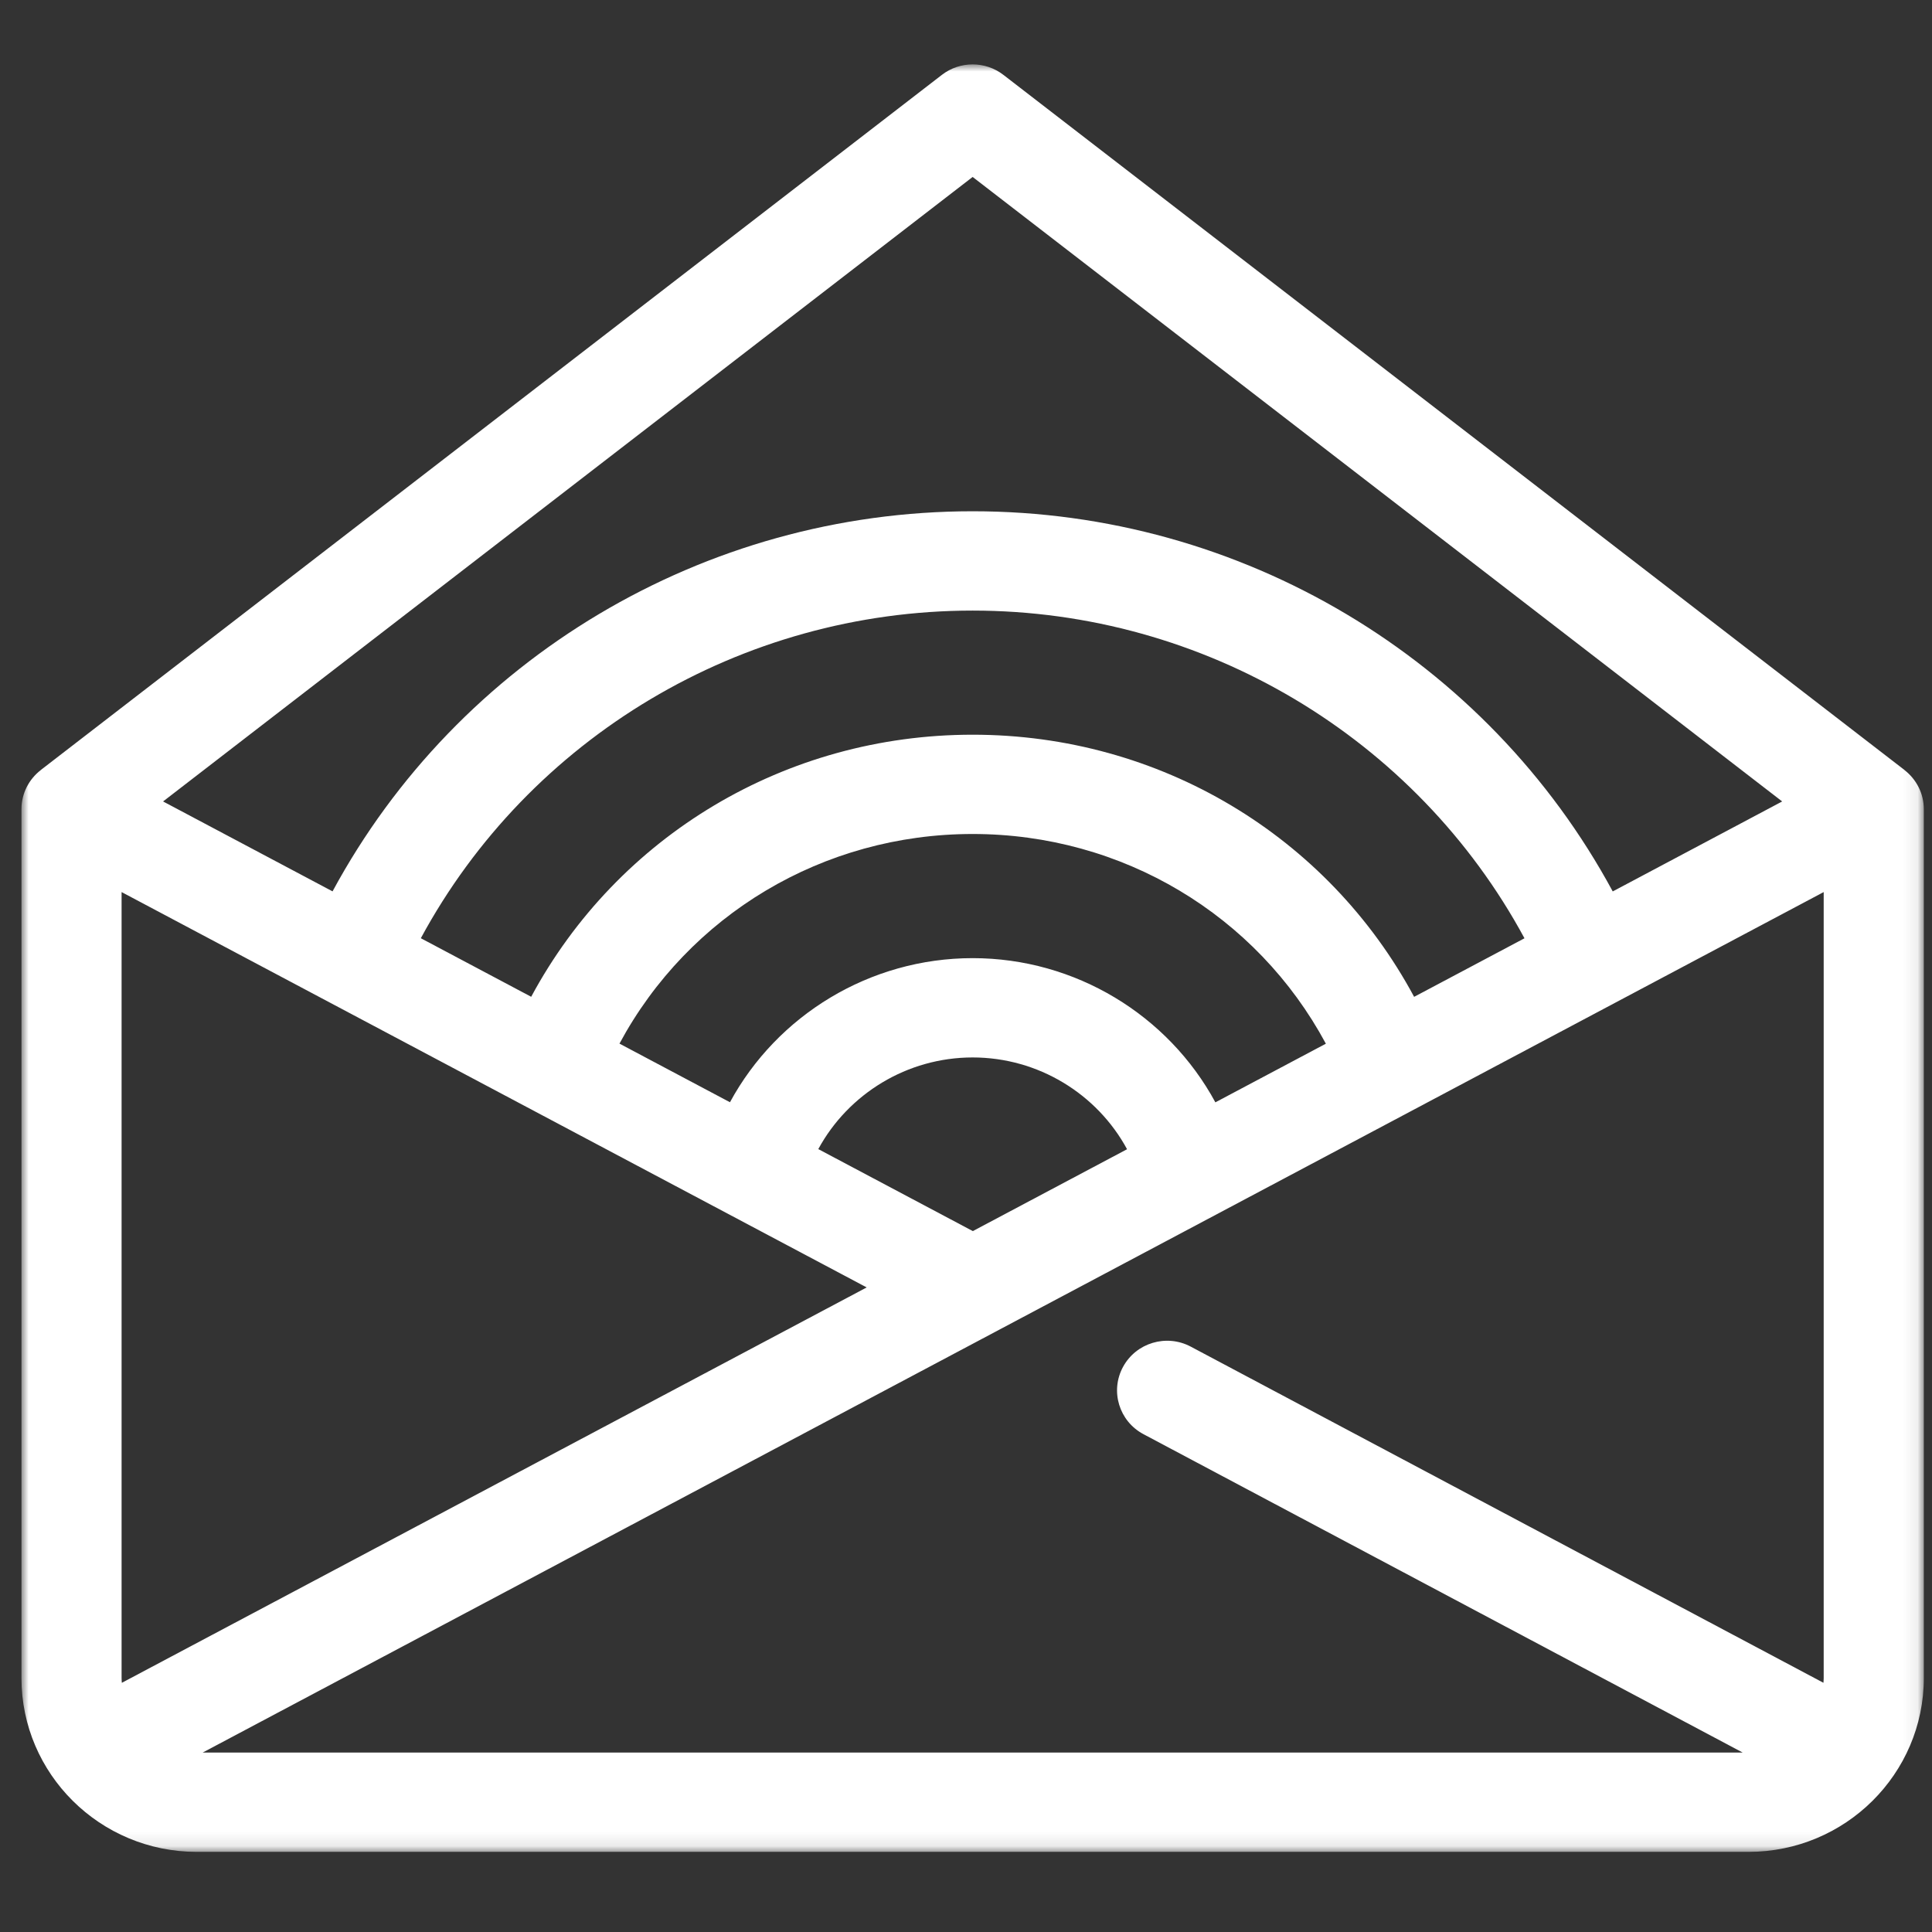 <?xml version="1.0" encoding="UTF-8"?>
<svg width="135px" height="135px" viewBox="0 0 135 135" version="1.1" xmlns="http://www.w3.org/2000/svg" xmlns:xlink="http://www.w3.org/1999/xlink">
    <rect x="0" y="0" width="135" height="135" fill="#333333" stroke="none"/>
    <!-- Generator: Sketch 56.3 (81716) - https://sketch.com -->
    <title>mail2P135</title>
    <desc>Created with Sketch.</desc>
    <defs>
        <polygon id="path-1" points="0 -7.10542736e-15 132.927 -7.10542736e-15 132.927 124.9 0 124.9"></polygon>
    </defs>
    <g id="mail2" stroke="none" stroke-width="1" fill="none" fill-rule="evenodd">
        <g id="Group-3" transform="translate(1.5, 4.5)">
            <mask id="mask-2" fill="white">
                <use xlink:href="#path-1"></use>
            </mask>
            <g id="Clip-2"></g>
            <path d="M125.932,112.757 C125.932,112.868 125.921,112.977 125.915,113.086 L81.705,89.597 C80.001,88.693 77.883,89.328 76.97,91.017 C76.057,92.706 76.698,94.81 78.402,95.715 L120.273,117.962 L12.661,117.962 L125.932,57.834 L125.932,112.757 Z M7.013,113.088 C7.007,112.979 6.996,112.868 6.996,112.757 L6.996,57.834 L59.061,85.46 L7.013,113.088 Z M66.464,46.838 C53.385,46.838 41.659,53.913 35.617,65.151 L27.906,61.059 C35.477,47.051 50.274,38.165 66.464,38.165 C82.654,38.165 97.453,47.054 105.024,61.063 L97.313,65.155 C91.271,53.913 79.547,46.838 66.464,46.838 L66.464,46.838 Z M77.254,75.803 L66.477,81.524 L55.679,75.794 C57.778,71.927 61.895,69.39 66.464,69.39 C71.038,69.39 75.157,71.929 77.254,75.803 L77.254,75.803 Z M66.464,62.451 C59.281,62.451 52.804,66.436 49.507,72.52 L41.786,68.424 C46.622,59.436 56.002,53.776 66.464,53.776 C76.929,53.776 86.312,59.438 91.146,68.429 L83.425,72.527 C80.131,66.438 73.649,62.451 66.464,62.451 L66.464,62.451 Z M66.464,7.865 L123.031,51.502 L111.191,57.789 C102.414,41.537 85.244,31.225 66.464,31.225 C47.681,31.225 30.516,41.535 21.737,57.785 L9.895,51.502 L66.464,7.865 Z M131.575,49.307 L131.578,49.304 L68.611,0.73 C67.349,-0.243 65.579,-0.243 64.317,0.73 L1.351,49.304 L1.353,49.307 C0.53,49.941 0,50.93 0,52.042 L0,112.757 C0,119.452 5.491,124.9 12.244,124.9 L120.684,124.9 C127.435,124.9 132.928,119.452 132.928,112.757 L132.928,52.042 C132.928,50.93 132.396,49.941 131.575,49.307 L131.575,49.307 Z" id="Fill-1" fill="#FFFFFF" mask="url(#mask-2)"></path>
        </g>
    </g>
</svg>